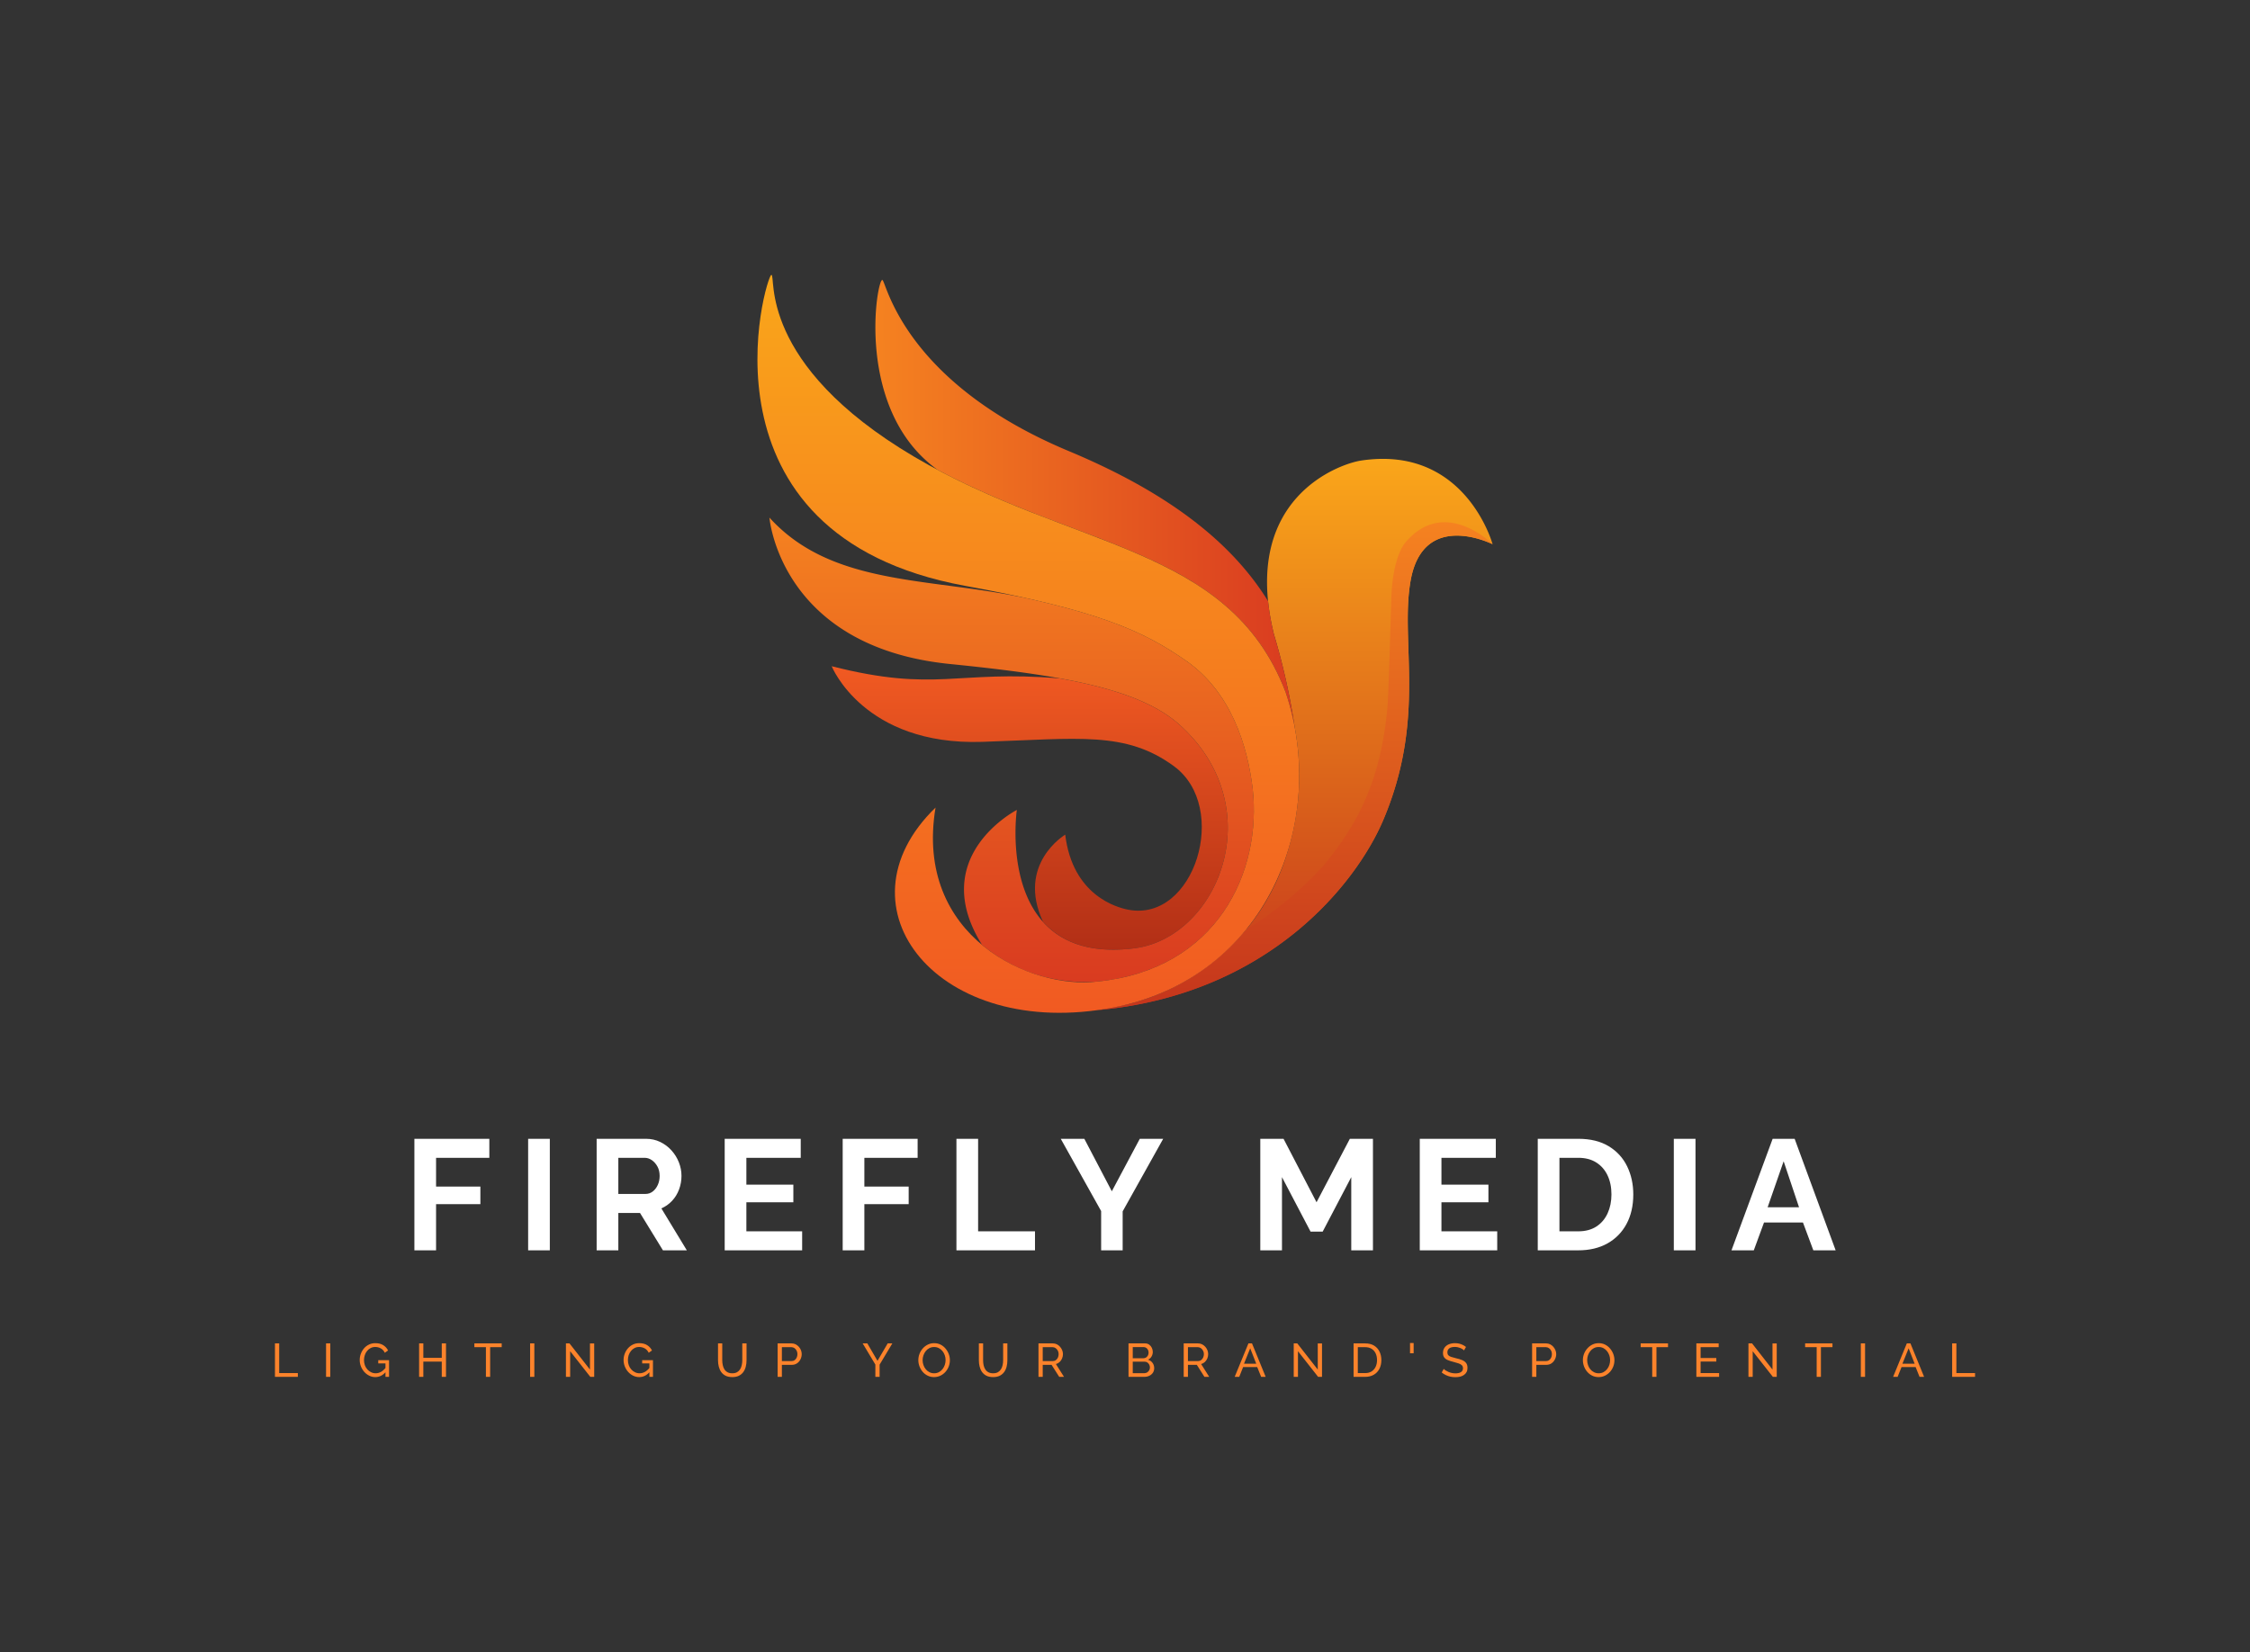 <svg xmlns="http://www.w3.org/2000/svg" viewBox="1.08 69 572.83 420.7"><rect x="1.08" y="69" width="572.83" height="420.7" fill="#333333" stroke="none"/> <svg xmlns="http://www.w3.org/2000/svg" xmlns:xlink="http://www.w3.org/1999/xlink" viewBox="-0 0 99.213 99.61" preserveAspectRatio="xMinYMin" height="187.918" width="187.168" x="193.915" y="139" style="overflow: visible;"><linearGradient id="a" x1="72.563" y1="24.835" x2="72.563" y2="99.244" gradientUnits="userSpaceOnUse" style=""><stop offset="0" stop-color="#faa61a"></stop><stop offset="1" stop-color="#c5351c"></stop></linearGradient><linearGradient id="b" x1="36.748" y1="52.826" x2="36.748" y2="91.088" gradientUnits="userSpaceOnUse" style=""><stop offset="0" stop-color="#f15a22"></stop><stop offset="1" stop-color="#b22f16"></stop></linearGradient><linearGradient id="c" x1="34.306" y1="32.765" x2="34.306" y2="95.495" gradientUnits="userSpaceOnUse" style=""><stop offset="0" stop-color="#f58220"></stop><stop offset="1" stop-color="#d93b20"></stop></linearGradient><linearGradient id="d" x1="15.918" y1="30.933" x2="72.524" y2="30.933" xlink:href="#c" style=""></linearGradient><linearGradient id="e" x1="72.563" y1="33.391" x2="72.563" y2="99.244" gradientUnits="userSpaceOnUse" style=""><stop offset="0" stop-color="#f58220"></stop><stop offset="1" stop-color="#c5351c"></stop></linearGradient><linearGradient id="f" x1="36.557" x2="36.557" y2="99.61" gradientUnits="userSpaceOnUse" style=""><stop offset="0" stop-color="#faa61a"></stop><stop offset="1" stop-color="#f15a22"></stop></linearGradient><path d="M81.453,25.066c-2.881.437-16.28,5.048-11.754,23.441a90.138,90.138,0,0,1,2.808,12.569,34.879,34.879,0,0,1-1.06,17.116l-.005.024-.006.007A30.067,30.067,0,0,1,48.021,98.894c-.712.137-1.414.252-2.109.349l.005.001c23.092-2.087,34.941-17.13,38.566-25.722,5.826-13.809,2.191-24.075,3.671-32.288C89.887,31.631,99.213,36.358,99.213,36.358S95.556,22.927,81.453,25.066Z" style="fill: url(#a);"></path><path d="M30.349,63.034c13.04-.43,19.339-1.487,25.856,3.283,7.574,5.544,2.79,21.121-6.175,19.372-1.508-.294-7.493-1.894-8.494-10.129,0,0-6.613,3.932-3.003,11.746,2.366,2.657,6.187,4.37,12.346,3.591,11.226-1.419,18.472-18.867,6.21-30.063-3.442-3.143-8.837-5.017-16.271-6.366-14.042-1.166-16.661,1.948-30.797-1.643C10.02,52.826,14.33,63.563,30.349,63.034Z" style="fill: url(#b);"></path><path d="M57.089,60.835c12.262,11.197,5.016,28.644-6.21,30.063C31.959,93.291,35.007,72.225,35.007,72.225s-12.194,6.252-4.689,18.218a21.709,21.709,0,0,0,15.601,4.939c16.12-1.62,22.193-14.798,20.908-26.088C66.131,63.621,63.972,56.37,57.86,52.099c-4.683-3.271-9.6-5.726-20.757-8.279-13.383-3.071-26.871-1.567-35.483-11.055,0,0,1.393,17.452,24.377,19.762C41.441,54.079,51.673,55.89,57.089,60.835Z" style="fill: url(#c);"></path><path d="M71.266,56.292a35.094,35.094,0,0,1,1.258,4.891c-.007-.036-.01-.071-.017-.107a90.138,90.138,0,0,0-2.808-12.569,32.34,32.34,0,0,1-.782-4.461c-4.643-7.515-12.797-14.37-26.902-20.263C19.518,14.384,17.377.77,16.855.684,16.089.609,13.095,18.281,24.321,26.317,44.51,37.094,63.985,37.344,71.266,56.292Z" style="fill: url(#d);"></path><path d="M87.46,36.102c-.709.834-1.773,3.106-1.916,7.528-.085,2.63-.372,13.074-.522,14.715-.914,10.009-4.04,15.867-8.706,21.472a48.134,48.134,0,0,1-10.388,8.577A30.011,30.011,0,0,1,48.021,98.894c-.712.137-1.414.252-2.109.349l.005.001c23.092-2.087,34.941-17.13,38.566-25.722,5.826-13.809,2.191-24.075,3.671-32.288C89.887,31.631,99.213,36.358,99.213,36.358S92.77,29.856,87.46,36.102Z" style="fill: url(#e);"></path><path d="M1.88,0C2.577 0-.122,11.977,21.164,24.553,42.45,37.128,63.606,36.358,71.266,56.291c5.96,17.667-2.683,38.637-23.245,42.603-23.506,4.534-37.957-13.431-23.984-26.991C21.12,89.399,36.965,96.499,45.918,95.382c16.12-1.62,22.193-14.798,20.908-26.088C66.131,63.621,63.972,56.37,57.86,52.099,52.066,48.052,45.918,45.255,28.033,41.975-9.32,35.122,1.184-0,1.88,0Z" style="fill: url(#f);"></path></svg> <svg height="8.7" viewBox="1.02 2.66 432.83 8.7" x="71.08" width="432.83" y="411" style="overflow: visible;"><g fill="#FC832B" fill-opacity="1" style=""><path d="M6.85 11.28L1.02 11.28L1.02 2.76L2.10 2.76L2.10 10.32L6.85 10.32L6.85 11.28ZM15.11 11.28L14.03 11.28L14.03 2.76L15.11 2.76L15.11 11.28ZM26.57 11.34L26.57 11.34Q25.73 11.34 25.00 10.97Q24.28 10.61 23.74 9.99Q23.20 9.37 22.90 8.60Q22.60 7.82 22.60 7.00L22.60 7.00Q22.60 6.13 22.90 5.36Q23.20 4.58 23.73 3.98Q24.26 3.38 24.99 3.04Q25.72 2.70 26.57 2.70L26.57 2.70Q27.80 2.70 28.61 3.22Q29.41 3.73 29.82 4.56L29.82 4.56L28.99 5.14Q28.62 4.39 27.97 4.03Q27.32 3.67 26.54 3.67L26.54 3.67Q25.90 3.67 25.37 3.95Q24.84 4.22 24.46 4.70Q24.08 5.17 23.89 5.77Q23.69 6.37 23.69 7.02L23.69 7.02Q23.69 7.70 23.91 8.31Q24.13 8.92 24.54 9.38Q24.95 9.84 25.49 10.10Q26.03 10.37 26.65 10.37L26.65 10.37Q27.38 10.37 28.04 10.00Q28.70 9.62 29.29 8.86L29.29 8.86L29.29 9.97Q28.14 11.34 26.57 11.34ZM29.16 11.28L29.16 7.85L27.32 7.85L27.32 7.03L30.07 7.03L30.07 11.28L29.16 11.28ZM43.49 2.76L44.57 2.76L44.57 11.28L43.49 11.28L43.49 7.40L38.80 7.40L38.80 11.28L37.72 11.28L37.72 2.76L38.80 2.76L38.80 6.44L43.49 6.44L43.49 2.76ZM58.75 2.76L58.75 3.72L55.81 3.72L55.81 11.28L54.73 11.28L54.73 3.72L51.79 3.72L51.79 2.76L58.75 2.76ZM67.06 11.28L65.98 11.28L65.98 2.76L67.06 2.76L67.06 11.28ZM81.31 11.28L76.18 4.75L76.18 11.28L75.10 11.28L75.10 2.76L76.01 2.76L81.22 9.42L81.22 2.77L82.30 2.77L82.30 11.28L81.31 11.28ZM93.76 11.34L93.76 11.34Q92.92 11.34 92.19 10.97Q91.46 10.61 90.92 9.99Q90.38 9.37 90.08 8.60Q89.78 7.82 89.78 7.00L89.78 7.00Q89.78 6.13 90.08 5.36Q90.38 4.58 90.92 3.98Q91.45 3.38 92.18 3.04Q92.90 2.70 93.76 2.70L93.76 2.70Q94.99 2.70 95.80 3.22Q96.60 3.73 97.01 4.56L97.01 4.56L96.18 5.14Q95.81 4.39 95.16 4.03Q94.51 3.67 93.73 3.67L93.73 3.67Q93.08 3.67 92.56 3.95Q92.03 4.22 91.65 4.70Q91.27 5.17 91.07 5.77Q90.88 6.37 90.88 7.02L90.88 7.02Q90.88 7.70 91.10 8.31Q91.32 8.92 91.73 9.38Q92.14 9.84 92.68 10.10Q93.22 10.37 93.84 10.37L93.84 10.37Q94.57 10.37 95.23 10.00Q95.89 9.62 96.48 8.86L96.48 8.86L96.48 9.97Q95.33 11.34 93.76 11.34ZM96.35 11.28L96.35 7.85L94.51 7.85L94.51 7.03L97.26 7.03L97.26 11.28L96.35 11.28ZM117.46 11.34L117.46 11.34Q116.44 11.34 115.74 10.99Q115.04 10.63 114.62 10.03Q114.20 9.42 114.01 8.65Q113.82 7.88 113.82 7.07L113.82 7.07L113.82 2.76L114.90 2.76L114.90 7.07Q114.90 7.69 115.03 8.29Q115.15 8.88 115.44 9.35Q115.73 9.82 116.22 10.09Q116.71 10.37 117.44 10.37L117.44 10.37Q118.19 10.37 118.68 10.09Q119.17 9.80 119.46 9.33Q119.75 8.86 119.87 8.27Q120.00 7.68 120.00 7.07L120.00 7.07L120.00 2.76L121.08 2.76L121.08 7.07Q121.08 7.93 120.88 8.71Q120.68 9.48 120.25 10.07Q119.82 10.66 119.13 11.00Q118.44 11.34 117.46 11.34ZM130.08 11.28L129 11.28L129 2.76L132.55 2.76Q133.12 2.76 133.58 2.99Q134.05 3.23 134.40 3.62Q134.75 4.01 134.94 4.49Q135.13 4.98 135.13 5.48L135.13 5.48Q135.13 6.18 134.82 6.81Q134.51 7.44 133.94 7.83Q133.38 8.22 132.62 8.22L132.62 8.22L130.08 8.22L130.08 11.28ZM130.08 3.72L130.08 7.26L132.56 7.26Q133.01 7.26 133.34 7.02Q133.67 6.78 133.85 6.37Q134.04 5.96 134.04 5.48L134.04 5.48Q134.04 4.98 133.82 4.58Q133.61 4.18 133.26 3.95Q132.91 3.72 132.49 3.72L132.49 3.72L130.08 3.72ZM150.65 2.76L151.84 2.76L154.42 7.20L157.02 2.76L158.20 2.76L154.96 8.17L154.96 11.28L153.88 11.28L153.88 8.15L150.65 2.76ZM168.83 11.34L168.83 11.34Q167.93 11.34 167.20 10.98Q166.46 10.62 165.93 10.00Q165.40 9.38 165.11 8.61Q164.82 7.84 164.82 7.02L164.82 7.02Q164.82 6.17 165.13 5.39Q165.43 4.62 165.98 4.01Q166.52 3.41 167.26 3.05Q167.99 2.70 168.85 2.70L168.85 2.70Q169.75 2.70 170.48 3.07Q171.22 3.44 171.74 4.07Q172.27 4.69 172.56 5.46Q172.85 6.23 172.85 7.03L172.85 7.03Q172.85 7.88 172.55 8.66Q172.25 9.43 171.70 10.04Q171.16 10.64 170.42 10.99Q169.69 11.34 168.83 11.34ZM165.91 7.02L165.91 7.02Q165.91 7.67 166.12 8.27Q166.33 8.88 166.72 9.35Q167.10 9.82 167.64 10.09Q168.18 10.37 168.84 10.37L168.84 10.37Q169.52 10.37 170.06 10.08Q170.60 9.79 170.98 9.31Q171.36 8.83 171.56 8.23Q171.76 7.63 171.76 7.02L171.76 7.02Q171.76 6.37 171.55 5.77Q171.34 5.17 170.95 4.70Q170.56 4.22 170.02 3.95Q169.49 3.68 168.84 3.68L168.84 3.68Q168.16 3.68 167.62 3.97Q167.08 4.25 166.70 4.73Q166.32 5.21 166.12 5.80Q165.91 6.40 165.91 7.02ZM183.86 11.34L183.86 11.34Q182.84 11.34 182.15 10.99Q181.45 10.63 181.03 10.03Q180.61 9.42 180.42 8.65Q180.23 7.88 180.23 7.07L180.23 7.07L180.23 2.76L181.31 2.76L181.31 7.07Q181.31 7.69 181.43 8.29Q181.56 8.88 181.85 9.35Q182.14 9.82 182.63 10.09Q183.12 10.37 183.85 10.37L183.85 10.37Q184.60 10.37 185.09 10.09Q185.58 9.80 185.87 9.33Q186.16 8.86 186.28 8.27Q186.41 7.68 186.41 7.07L186.41 7.07L186.41 2.76L187.49 2.76L187.49 7.07Q187.49 7.93 187.29 8.71Q187.09 9.48 186.66 10.07Q186.23 10.66 185.54 11.00Q184.85 11.34 183.86 11.34ZM196.49 11.28L195.41 11.28L195.41 2.76L199.06 2.76Q199.62 2.76 200.09 2.99Q200.56 3.23 200.90 3.62Q201.25 4.01 201.44 4.49Q201.64 4.98 201.64 5.48L201.64 5.48Q201.64 6.07 201.41 6.60Q201.19 7.13 200.79 7.50Q200.39 7.87 199.85 8.02L199.85 8.02L201.91 11.28L200.69 11.28L198.74 8.22L196.49 8.22L196.49 11.28ZM196.49 3.72L196.49 7.26L199.07 7.26Q199.51 7.26 199.84 7.01Q200.17 6.77 200.36 6.36Q200.54 5.95 200.54 5.48L200.54 5.48Q200.54 5.00 200.33 4.60Q200.11 4.20 199.76 3.96Q199.42 3.72 199.00 3.72L199.00 3.72L196.49 3.72ZM224.87 9.08L224.87 9.08Q224.87 9.74 224.53 10.24Q224.20 10.73 223.63 11.00Q223.06 11.28 222.37 11.28L222.37 11.28L218.33 11.28L218.33 2.76L222.56 2.76Q223.16 2.76 223.60 3.08Q224.04 3.40 224.27 3.89Q224.51 4.39 224.51 4.93L224.51 4.93Q224.51 5.56 224.19 6.10Q223.87 6.65 223.28 6.91L223.28 6.91Q224.02 7.13 224.44 7.71Q224.87 8.29 224.87 9.08ZM223.78 8.89L223.78 8.89Q223.78 8.50 223.60 8.16Q223.43 7.82 223.13 7.62Q222.84 7.42 222.46 7.42L222.46 7.42L219.41 7.42L219.41 10.34L222.37 10.34Q222.77 10.34 223.09 10.14Q223.40 9.94 223.59 9.61Q223.78 9.28 223.78 8.89ZM222.19 3.70L219.41 3.70L219.41 6.54L222.12 6.54Q222.50 6.54 222.80 6.35Q223.09 6.16 223.27 5.83Q223.44 5.51 223.44 5.12L223.44 5.12Q223.44 4.72 223.28 4.40Q223.12 4.08 222.83 3.89Q222.55 3.70 222.19 3.70L222.19 3.70ZM233.46 11.28L232.38 11.28L232.38 2.76L236.03 2.76Q236.59 2.76 237.06 2.99Q237.53 3.23 237.88 3.62Q238.22 4.01 238.42 4.49Q238.61 4.98 238.61 5.48L238.61 5.48Q238.61 6.07 238.39 6.60Q238.16 7.13 237.76 7.50Q237.36 7.87 236.82 8.02L236.82 8.02L238.88 11.28L237.66 11.28L235.72 8.22L233.46 8.22L233.46 11.28ZM233.46 3.72L233.46 7.26L236.04 7.26Q236.48 7.26 236.81 7.01Q237.14 6.77 237.33 6.36Q237.52 5.95 237.52 5.48L237.52 5.48Q237.52 5.00 237.30 4.60Q237.08 4.20 236.74 3.96Q236.39 3.72 235.97 3.72L235.97 3.72L233.46 3.72ZM245.36 11.28L248.86 2.76L249.77 2.76L253.25 11.28L252.10 11.28L251.09 8.78L247.51 8.78L246.52 11.28L245.36 11.28ZM247.73 7.94L250.85 7.94L249.31 4.01L247.73 7.94ZM266.60 11.28L261.47 4.75L261.47 11.28L260.39 11.28L260.39 2.76L261.30 2.76L266.51 9.42L266.51 2.77L267.59 2.77L267.59 11.28L266.60 11.28ZM278.58 11.28L275.63 11.28L275.63 2.76L278.58 2.76Q279.95 2.76 280.87 3.33Q281.78 3.90 282.24 4.87Q282.70 5.83 282.70 7.01L282.70 7.01Q282.70 8.30 282.19 9.26Q281.69 10.22 280.76 10.75Q279.84 11.28 278.58 11.28L278.58 11.28ZM281.60 7.01L281.60 7.01Q281.60 6.05 281.25 5.30Q280.90 4.56 280.22 4.14Q279.55 3.72 278.58 3.72L278.58 3.72L276.71 3.72L276.71 10.32L278.58 10.32Q279.56 10.32 280.24 9.88Q280.91 9.44 281.26 8.69Q281.60 7.94 281.60 7.01ZM290.92 5.27L290.00 5.27L290.00 2.66L290.92 2.66L290.92 5.27ZM304.25 3.67L303.74 4.55Q303.60 4.38 303.36 4.22Q303.12 4.07 302.82 3.94Q302.52 3.82 302.17 3.74Q301.81 3.66 301.43 3.66L301.43 3.66Q300.44 3.66 299.98 4.03Q299.51 4.40 299.51 5.05L299.51 5.05Q299.51 5.51 299.75 5.77Q299.99 6.04 300.49 6.20Q300.98 6.37 301.75 6.55L301.75 6.55Q302.64 6.74 303.29 7.02Q303.94 7.30 304.28 7.76Q304.63 8.22 304.63 8.99L304.63 8.99Q304.63 9.60 304.40 10.05Q304.16 10.50 303.74 10.79Q303.32 11.09 302.76 11.23Q302.20 11.36 301.54 11.36L301.54 11.36Q300.89 11.36 300.27 11.23Q299.65 11.09 299.10 10.82Q298.55 10.56 298.07 10.16L298.07 10.16L298.58 9.25Q298.78 9.46 299.08 9.65Q299.39 9.85 299.78 10.02Q300.17 10.19 300.62 10.29Q301.08 10.39 301.56 10.39L301.56 10.39Q302.47 10.39 302.98 10.06Q303.48 9.73 303.48 9.10L303.48 9.10Q303.48 8.62 303.20 8.33Q302.92 8.04 302.36 7.85Q301.81 7.66 301.02 7.46L301.02 7.46Q300.16 7.25 299.57 6.99Q298.98 6.73 298.69 6.31Q298.39 5.89 298.39 5.22L298.39 5.22Q298.39 4.40 298.79 3.84Q299.18 3.28 299.88 2.99Q300.58 2.70 301.45 2.70L301.45 2.70Q302.03 2.70 302.53 2.82Q303.02 2.94 303.46 3.16Q303.89 3.37 304.25 3.67L304.25 3.67ZM322.16 11.28L321.08 11.28L321.08 2.76L324.64 2.76Q325.20 2.76 325.67 2.99Q326.14 3.23 326.48 3.62Q326.83 4.01 327.02 4.49Q327.22 4.98 327.22 5.48L327.22 5.48Q327.22 6.18 326.90 6.81Q326.59 7.44 326.03 7.83Q325.46 8.22 324.71 8.22L324.71 8.22L322.16 8.22L322.16 11.28ZM322.16 3.72L322.16 7.26L324.65 7.26Q325.09 7.26 325.42 7.02Q325.75 6.78 325.94 6.37Q326.12 5.96 326.12 5.48L326.12 5.48Q326.12 4.98 325.91 4.58Q325.69 4.18 325.34 3.95Q325.00 3.72 324.58 3.72L324.58 3.72L322.16 3.72ZM338.02 11.34L338.02 11.34Q337.12 11.34 336.38 10.98Q335.65 10.62 335.12 10.00Q334.58 9.38 334.30 8.61Q334.01 7.84 334.01 7.02L334.01 7.02Q334.01 6.17 334.31 5.39Q334.62 4.62 335.17 4.01Q335.71 3.41 336.44 3.05Q337.18 2.70 338.04 2.70L338.04 2.70Q338.94 2.70 339.67 3.07Q340.40 3.44 340.93 4.07Q341.46 4.69 341.75 5.46Q342.04 6.23 342.04 7.03L342.04 7.03Q342.04 7.88 341.74 8.66Q341.44 9.43 340.89 10.04Q340.34 10.64 339.61 10.99Q338.88 11.34 338.02 11.34ZM335.10 7.02L335.10 7.02Q335.10 7.67 335.31 8.27Q335.52 8.88 335.90 9.35Q336.29 9.82 336.83 10.09Q337.37 10.37 338.03 10.37L338.03 10.37Q338.71 10.37 339.25 10.08Q339.79 9.79 340.17 9.31Q340.55 8.83 340.75 8.23Q340.94 7.63 340.94 7.02L340.94 7.02Q340.94 6.37 340.73 5.77Q340.52 5.17 340.13 4.70Q339.74 4.22 339.21 3.95Q338.68 3.68 338.03 3.68L338.03 3.68Q337.34 3.68 336.80 3.97Q336.26 4.25 335.89 4.73Q335.51 5.21 335.30 5.80Q335.10 6.40 335.10 7.02ZM355.68 2.76L355.68 3.72L352.74 3.72L352.74 11.28L351.66 11.28L351.66 3.72L348.72 3.72L348.72 2.76L355.68 2.76ZM363.98 10.32L368.69 10.32L368.69 11.28L362.90 11.28L362.90 2.76L368.58 2.76L368.58 3.72L363.98 3.72L363.98 6.48L367.98 6.48L367.98 7.38L363.98 7.38L363.98 10.32ZM382.38 11.28L377.24 4.75L377.24 11.28L376.16 11.28L376.16 2.76L377.08 2.76L382.28 9.42L382.28 2.77L383.36 2.77L383.36 11.28L382.38 11.28ZM397.55 2.76L397.55 3.72L394.61 3.72L394.61 11.28L393.53 11.28L393.53 3.72L390.59 3.72L390.59 2.76L397.55 2.76ZM405.85 11.28L404.77 11.28L404.77 2.76L405.85 2.76L405.85 11.28ZM412.99 11.28L416.48 2.76L417.40 2.76L420.88 11.28L419.72 11.28L418.72 8.78L415.14 8.78L414.14 11.28L412.99 11.28ZM415.36 7.94L418.48 7.94L416.94 4.01L415.36 7.94ZM433.85 11.28L428.02 11.28L428.02 2.76L429.10 2.76L429.10 10.32L433.85 10.32L433.85 11.28Z" transform="translate(0, 0)"></path></g></svg> <svg viewBox="2.96 9.2 361.84 28.4" x="106.58" height="28.4" width="361.84" y="359" style="overflow: visible;"><g fill="#FFFFFF" fill-opacity="1" style=""><path d="M8.48 37.60L2.96 37.60L2.96 9.20L22.04 9.20L22.04 14.04L8.48 14.04L8.48 21.36L19.76 21.36L19.76 25.84L8.48 25.84L8.48 37.60ZM37.44 37.60L31.92 37.60L31.92 9.20L37.44 9.20L37.44 37.60ZM54.88 37.60L49.36 37.60L49.36 9.20L61.92 9.20Q63.88 9.20 65.54 10Q67.20 10.80 68.42 12.16Q69.64 13.52 70.30 15.20Q70.96 16.88 70.96 18.64L70.96 18.64Q70.96 20.44 70.34 22.10Q69.72 23.76 68.56 25Q67.40 26.24 65.84 26.92L65.84 26.92L72.32 37.60L66.24 37.60L60.40 28.08L54.88 28.08L54.88 37.60ZM54.88 14.04L54.88 23.24L61.80 23.24Q62.84 23.24 63.64 22.62Q64.44 22 64.92 20.96Q65.40 19.92 65.40 18.64L65.40 18.64Q65.40 17.28 64.84 16.26Q64.28 15.24 63.42 14.64Q62.56 14.04 61.56 14.04L61.56 14.04L54.88 14.04ZM87.48 32.76L101.68 32.76L101.68 37.60L81.96 37.60L81.96 9.20L101.32 9.20L101.32 14.04L87.48 14.04L87.48 20.88L99.44 20.88L99.44 25.36L87.48 25.36L87.48 32.76ZM117.52 37.60L112.00 37.60L112.00 9.20L131.08 9.20L131.08 14.04L117.52 14.04L117.52 21.36L128.80 21.36L128.80 25.84L117.52 25.84L117.52 37.60ZM160.96 37.60L140.96 37.60L140.96 9.20L146.48 9.20L146.48 32.76L160.96 32.76L160.96 37.60ZM167.52 9.20L173.52 9.20L180.52 22.56L187.64 9.20L193.60 9.20L183.28 27.68L183.28 37.60L177.80 37.60L177.80 27.60L167.52 9.20ZM247 37.60L241.48 37.60L241.48 18.96L234.20 32.84L231.12 32.84L223.84 18.96L223.84 37.60L218.32 37.60L218.32 9.20L224.24 9.20L232.64 25.36L241.12 9.20L247 9.20L247 37.60ZM264.44 32.76L278.64 32.76L278.64 37.60L258.92 37.60L258.92 9.20L278.28 9.20L278.28 14.04L264.44 14.04L264.44 20.88L276.40 20.88L276.40 25.36L264.44 25.36L264.44 32.76ZM299.28 37.60L288.96 37.60L288.96 9.20L299.28 9.20Q303.92 9.20 307.04 11.10Q310.16 13 311.72 16.22Q313.28 19.44 313.28 23.36L313.28 23.36Q313.28 27.68 311.56 30.88Q309.84 34.08 306.70 35.84Q303.56 37.60 299.28 37.60L299.28 37.60ZM307.72 23.36L307.72 23.36Q307.72 20.60 306.72 18.50Q305.72 16.40 303.84 15.22Q301.96 14.04 299.28 14.04L299.28 14.04L294.48 14.04L294.48 32.76L299.28 32.76Q302 32.76 303.88 31.54Q305.76 30.32 306.74 28.18Q307.72 26.04 307.72 23.36ZM329.12 37.60L323.60 37.60L323.60 9.20L329.12 9.20L329.12 37.60ZM338.28 37.60L348.76 9.20L354.36 9.20L364.80 37.60L359.12 37.60L356.48 30.52L346.56 30.52L343.96 37.60L338.28 37.60ZM347.48 26.64L355.48 26.64L351.56 14.92L347.48 26.64Z" transform="translate(0, 0)"></path></g></svg></svg>